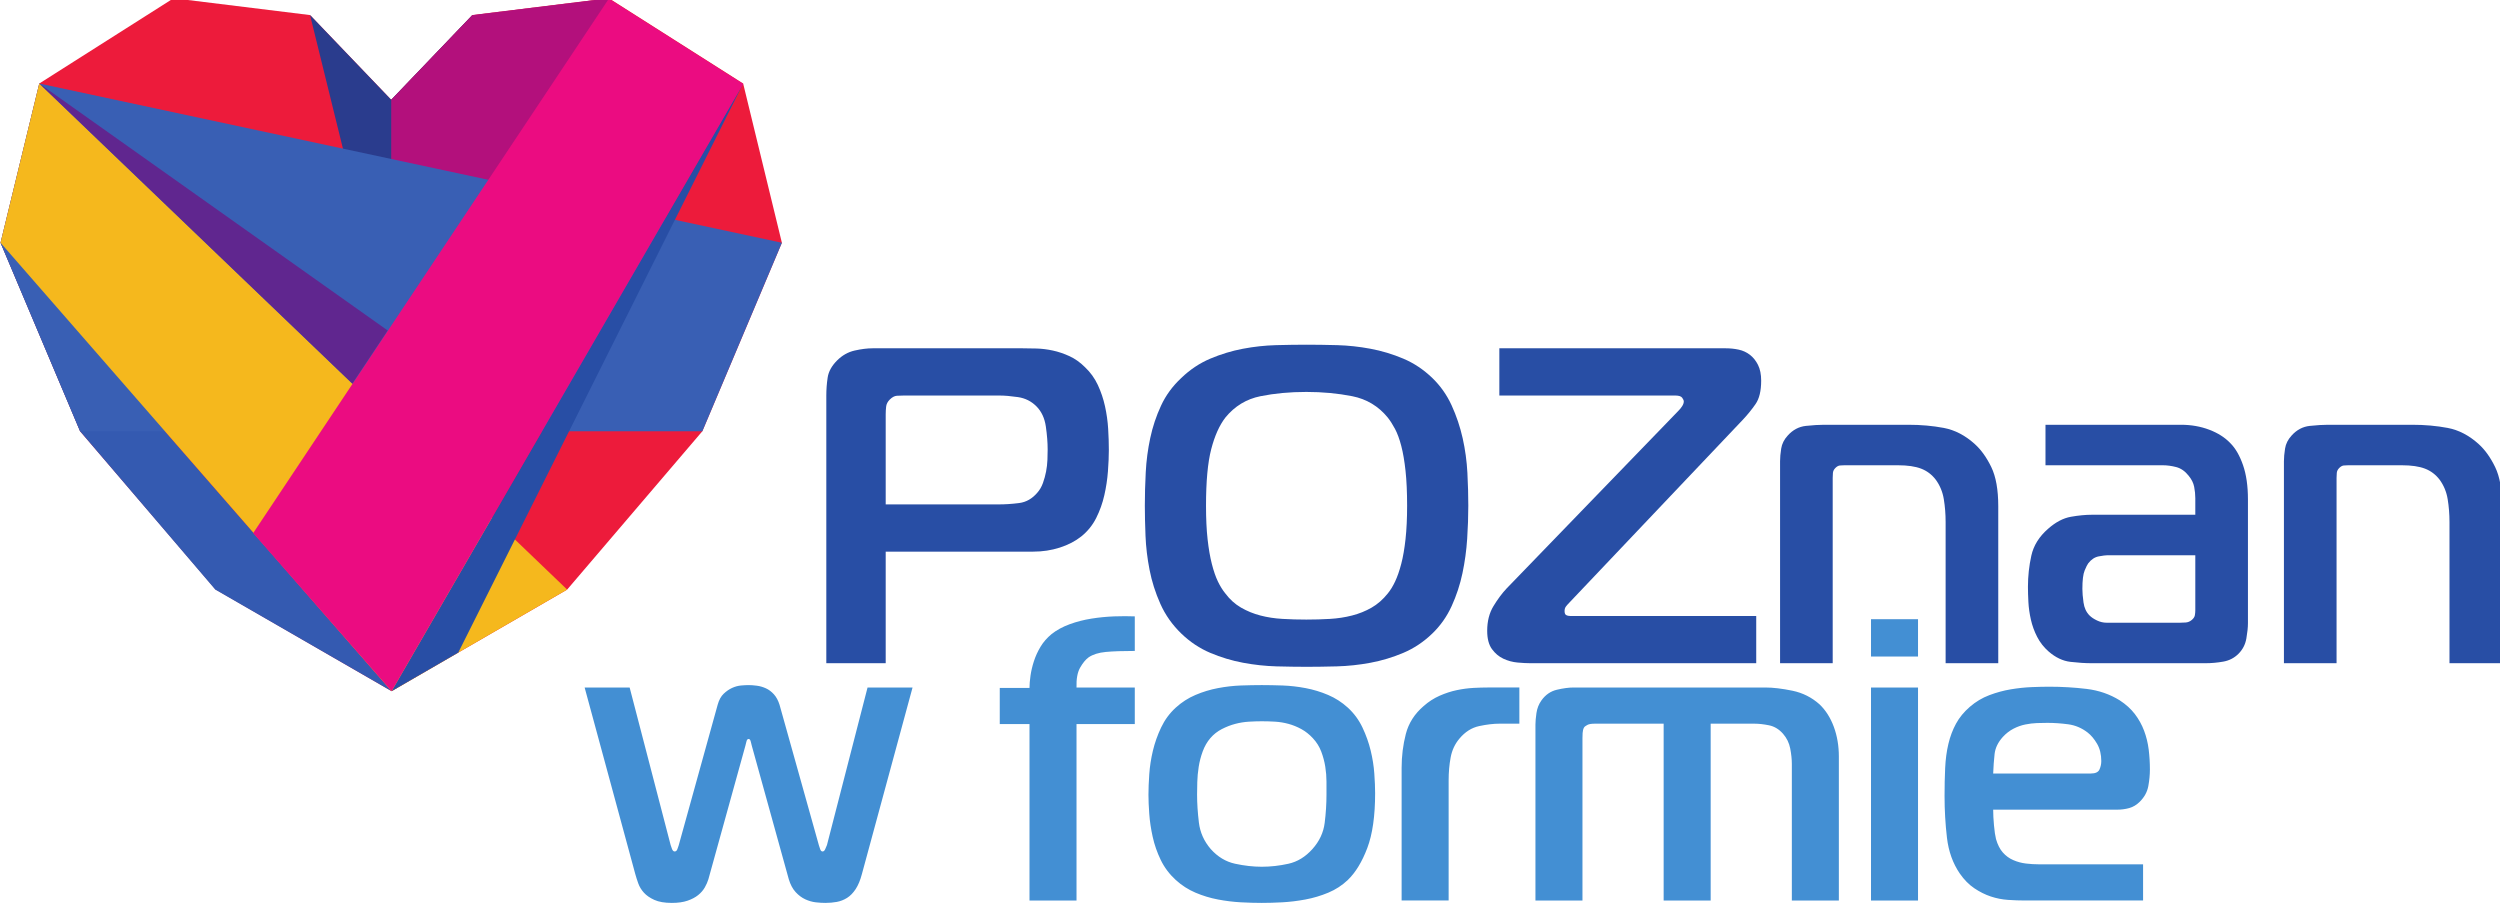 <?xml version="1.0" encoding="UTF-8" standalone="no"?>
<!-- Created with Inkscape (http://www.inkscape.org/) -->

<svg
   xmlns:dc="http://purl.org/dc/elements/1.1/"
   xmlns:cc="http://creativecommons.org/ns#"
   xmlns:rdf="http://www.w3.org/1999/02/22-rdf-syntax-ns#"
   xmlns:svg="http://www.w3.org/2000/svg"
   xmlns="http://www.w3.org/2000/svg"
   xmlns:sodipodi="http://sodipodi.sourceforge.net/DTD/sodipodi-0.dtd"
   xmlns:inkscape="http://www.inkscape.org/namespaces/inkscape"
   width="197.762mm"
   height="71.518mm"
   viewBox="0 0 197.762 71.518"
   version="1.1"
   id="svg8"
   inkscape:version="0.92.4 (5da689c313, 2019-01-14)"
   sodipodi:docname="PWF.svg">
  <defs
     id="defs2">
    <clipPath
       id="clipPath4538"
       clipPathUnits="userSpaceOnUse">
      <path
         inkscape:connector-curvature="0"
         id="path4536"
         d="M 0,708.661 H 2834.646 V 0 H 0 Z" />
    </clipPath>
    <clipPath
       id="clipPath4730"
       clipPathUnits="userSpaceOnUse">
      <path
         inkscape:connector-curvature="0"
         id="path4728"
         d="m 1723.49,391.489 h 647.52 V 64.253 h -647.52 z" />
    </clipPath>
    <clipPath
       id="clipPath4790"
       clipPathUnits="userSpaceOnUse">
      <path
         inkscape:connector-curvature="0"
         id="path4788"
         d="m 2641.23,677.064 h 225.74 V 0 h -225.74 z" />
    </clipPath>
    <clipPath
       id="clipPath4922"
       clipPathUnits="userSpaceOnUse">
      <path
         inkscape:connector-curvature="0"
         id="path4920"
         d="m 2150.46,368.617 h 49.75 v -57.854 h -49.75 z" />
    </clipPath>
    <clipPath
       id="clipPath4950"
       clipPathUnits="userSpaceOnUse">
      <path
         inkscape:connector-curvature="0"
         id="path4948"
         d="m 2132.89,403.456 h 44.61 V 226.028 h -44.61 z" />
    </clipPath>
    <clipPath
       id="clipPath4978"
       clipPathUnits="userSpaceOnUse">
      <path
         inkscape:connector-curvature="0"
         id="path4976"
         d="m 2189.18,487.067 h 17.92 v -20.196 h -17.92 z" />
    </clipPath>
    <clipPath
       id="clipPath5038"
       clipPathUnits="userSpaceOnUse">
      <path
         inkscape:connector-curvature="0"
         id="path5036"
         d="M 1791.34,207.897 H 2097.4 V 32.152 h -306.06 z" />
    </clipPath>
    <clipPath
       id="clipPath5058"
       clipPathUnits="userSpaceOnUse">
      <path
         inkscape:connector-curvature="0"
         id="path5056"
         d="m 1946.33,405.664 h 45.84 v -44.281 h -45.84 z" />
    </clipPath>
    <clipPath
       id="clipPath5182"
       clipPathUnits="userSpaceOnUse">
      <path
         inkscape:connector-curvature="0"
         id="path5180"
         d="m 1896.5,350.225 h 67.12 V 214.461 h -67.12 z" />
    </clipPath>
    <clipPath
       id="clipPath6578"
       clipPathUnits="userSpaceOnUse">
      <path
         inkscape:connector-curvature="0"
         id="path6576"
         d="m 1856.86,215.092 h 0.14 v -0.109 h -0.14 z" />
    </clipPath>
    <clipPath
       id="clipPath6594"
       clipPathUnits="userSpaceOnUse">
      <path
         inkscape:connector-curvature="0"
         id="path6592"
         d="m 1853.83,352.272 h 54.48 V 216.158 h -54.48 z" />
    </clipPath>
    <clipPath
       id="clipPath6626"
       clipPathUnits="userSpaceOnUse">
      <path
         inkscape:connector-curvature="0"
         id="path6624"
         d="m 1854.51,400.1 h 86.9 v -77.601 h -86.9 z" />
    </clipPath>
    <clipPath
       id="clipPath6646"
       clipPathUnits="userSpaceOnUse">
      <path
         inkscape:connector-curvature="0"
         id="path6644"
         d="m 1977.65,374.503 h 19.85 v -20.391 h -19.85 z" />
    </clipPath>
    <clipPath
       id="clipPath6666"
       clipPathUnits="userSpaceOnUse">
      <path
         inkscape:connector-curvature="0"
         id="path6664"
         d="m 1925.92,426.463 h 18.57 V 400.8 h -18.57 z" />
    </clipPath>
    <clipPath
       id="clipPath6850"
       clipPathUnits="userSpaceOnUse">
      <path
         inkscape:connector-curvature="0"
         id="path6848"
         d="m 2348.19,330.979 h 42.25 V 162.687 h -42.25 z" />
    </clipPath>
  </defs>
  <sodipodi:namedview
     id="base"
     pagecolor="#ffffff"
     bordercolor="#666666"
     borderopacity="1.0"
     inkscape:pageopacity="0.0"
     inkscape:pageshadow="2"
     inkscape:zoom="0.49497475"
     inkscape:cx="379.24994"
     inkscape:cy="237.18874"
     inkscape:document-units="mm"
     inkscape:current-layer="g4534"
     showgrid="false"
     inkscape:window-width="1920"
     inkscape:window-height="1001"
     inkscape:window-x="-9"
     inkscape:window-y="-9"
     inkscape:window-maximized="1" />
  <g
     inkscape:label="Layer 1"
     inkscape:groupmode="layer"
     id="layer1"
     transform="translate(305.548,-26.112)">
    <g
       transform="matrix(0.353,0,0,-0.353,-375.268,245.863)"
       inkscape:label="PWF_festyn_2023_04_22_scena_10000x2500_1_do_10_720dp"
       id="g4526">
      <g
         id="g4532">
        <g
           clip-path="url(#clipPath4538)"
           id="g4534">
          <g
             transform="translate(2334.396,405.657)"
             id="g4716" />
          <g
             transform="translate(364.043,603.81)"
             id="g6996">
            <path
               inkscape:connector-curvature="0"
               id="path6998"
               style="fill:#ed1b3b;fill-opacity:1;fill-rule:evenodd;stroke:none"
               d="M 0,0 -30.093,19.106 -60.679,15.337 -78.867,-3.653 -97.055,15.337 -127.64,19.106 -157.734,0 l -8.678,-35.688 17.829,-42.244 30.373,-35.443 39.429,-22.794 39.34,22.761 30.29,35.476 17.829,42.244 z" />
          </g>
          <g
             transform="translate(285.175,545.278)"
             id="g7000">
            <path
               inkscape:connector-curvature="0"
               id="path7002"
               style="fill:#2a3c8d;fill-opacity:1;fill-rule:evenodd;stroke:none"
               d="M 0,0 -18.188,73.869 0,54.879 18.188,73.869 Z" />
          </g>
          <g
             transform="translate(285.175,467.689)"
             id="g7004">
            <path
               inkscape:connector-curvature="0"
               id="path7006"
               style="fill:#b3107c;fill-opacity:1;fill-rule:evenodd;stroke:none"
               d="M 0,0 48.774,155.227 18.188,151.458 0,132.468 Z" />
          </g>
          <g
             transform="translate(215.459,525.878)"
             id="g7008">
            <path
               inkscape:connector-curvature="0"
               id="path7010"
               style="fill:#345ab1;fill-opacity:1;fill-rule:evenodd;stroke:none"
               d="m 0,0 30.291,-35.476 39.51,-22.761 -87.63,100.481 z" />
          </g>
          <g
             transform="translate(215.459,525.878)"
             id="g7012">
            <path
               inkscape:connector-curvature="0"
               id="path7014"
               style="fill:#395fb4;fill-opacity:1;fill-rule:evenodd;stroke:none"
               d="M 0,0 -17.829,42.244 -9.151,77.932 157.261,42.244 139.432,0 Z" />
          </g>
          <g
             transform="translate(206.309,603.81)"
             id="g7016">
            <path
               inkscape:connector-curvature="0"
               id="path7018"
               style="fill:#f5b81d;fill-opacity:1;fill-rule:evenodd;stroke:none"
               d="m 0,0 118.292,-113.408 -39.34,-22.761 -87.63,100.481 z" />
          </g>
          <g
             transform="translate(206.309,603.81)"
             id="g7020">
            <path
               inkscape:connector-curvature="0"
               id="path7022"
               style="fill:#60268f;fill-opacity:1;fill-rule:evenodd;stroke:none"
               d="M 0,0 78.083,-55.351 70.157,-67.26 Z" />
          </g>
          <g
             transform="translate(364.043,603.81)"
             id="g7024">
            <path
               inkscape:connector-curvature="0"
               id="path7026"
               style="fill:#284ea5;fill-opacity:1;fill-rule:evenodd;stroke:none"
               d="m 0,0 -63.84,-127.525 -14.941,-8.644 z" />
          </g>
          <g
             transform="translate(254.237,503.053)"
             id="g7028">
            <path
               inkscape:connector-curvature="0"
               id="path7030"
               style="fill:#eb0c81;fill-opacity:1;fill-rule:evenodd;stroke:none"
               d="M 0,0 79.713,119.764 109.806,100.658 31.024,-35.413 Z" />
          </g>
          <g
             transform="translate(421.291,509.491)"
             id="g7032">
            <path
               inkscape:connector-curvature="0"
               id="path7034"
               style="fill:#284ea5;fill-opacity:1;fill-rule:nonzero;stroke:none"
               d="m 0,0 c 1.478,0 3.007,0.101 4.587,0.303 1.579,0.201 2.939,0.973 4.083,2.319 0.537,0.604 0.958,1.326 1.26,2.167 0.303,0.839 0.537,1.696 0.706,2.571 0.167,0.872 0.268,1.746 0.302,2.621 0.034,0.873 0.051,1.646 0.051,2.319 0,1.545 -0.135,3.259 -0.404,5.141 -0.269,1.881 -0.975,3.394 -2.117,4.537 -1.143,1.142 -2.52,1.831 -4.133,2.067 -1.613,0.234 -2.991,0.352 -4.133,0.352 h -21.474 c -0.471,0 -0.976,-0.017 -1.513,-0.05 -0.538,-0.034 -1.075,-0.32 -1.612,-0.857 -0.472,-0.471 -0.741,-0.992 -0.807,-1.562 -0.068,-0.572 -0.101,-1.16 -0.101,-1.764 V 0 Z m -38.613,-35.588 v 59.985 c 0,1.344 0.101,2.688 0.303,4.033 0.202,1.344 0.907,2.621 2.117,3.831 1.142,1.142 2.453,1.881 3.932,2.218 1.477,0.336 2.823,0.504 4.032,0.504 H 5.343 c 0.941,0 1.999,-0.017 3.176,-0.05 1.175,-0.035 2.385,-0.186 3.629,-0.454 1.243,-0.269 2.486,-0.69 3.73,-1.26 1.243,-0.572 2.403,-1.396 3.478,-2.47 1.21,-1.144 2.168,-2.47 2.874,-3.982 0.706,-1.513 1.243,-3.11 1.613,-4.789 0.368,-1.681 0.605,-3.362 0.705,-5.041 C 24.649,15.256 24.7,13.676 24.7,12.199 24.7,10.788 24.632,9.19 24.498,7.41 24.363,5.628 24.095,3.847 23.691,2.067 23.289,0.285 22.684,-1.411 21.877,-3.024 21.07,-4.637 19.961,-6.016 18.55,-7.158 c -1.345,-1.076 -2.958,-1.915 -4.839,-2.52 -1.882,-0.605 -3.866,-0.907 -5.948,-0.907 h -33.068 v -25.003 z" />
          </g>
          <g
             transform="translate(468.12,501.678)"
             id="g7036">
            <path
               inkscape:connector-curvature="0"
               id="path7038"
               style="fill:#284ea5;fill-opacity:1;fill-rule:nonzero;stroke:none"
               d="m 0,0 c 0.234,-2.117 0.554,-3.967 0.958,-5.545 0.403,-1.58 0.856,-2.891 1.36,-3.932 0.505,-1.043 1.059,-1.933 1.664,-2.671 1.008,-1.346 2.184,-2.404 3.529,-3.176 1.343,-0.773 2.788,-1.361 4.335,-1.764 1.545,-0.404 3.191,-0.656 4.94,-0.756 1.747,-0.102 3.528,-0.152 5.343,-0.152 1.814,0 3.579,0.05 5.293,0.152 1.714,0.1 3.36,0.352 4.94,0.756 1.578,0.403 3.04,0.991 4.385,1.764 1.344,0.772 2.554,1.83 3.629,3.176 0.605,0.738 1.16,1.646 1.664,2.722 0.504,1.074 0.958,2.384 1.361,3.931 0.403,1.546 0.722,3.393 0.958,5.545 0.235,2.151 0.353,4.638 0.353,7.461 0,3.024 -0.118,5.628 -0.353,7.813 -0.236,2.183 -0.555,4.049 -0.958,5.595 -0.403,1.545 -0.874,2.823 -1.411,3.831 -0.539,1.008 -1.076,1.848 -1.614,2.521 -2.084,2.553 -4.738,4.149 -7.964,4.789 -3.226,0.637 -6.654,0.957 -10.283,0.957 -3.697,0 -7.125,-0.32 -10.283,-0.957 C 8.686,31.42 6.064,29.824 3.982,27.271 2.637,25.522 1.578,23.153 0.806,20.163 0.033,17.172 -0.353,12.955 -0.353,7.511 -0.353,4.62 -0.236,2.117 0,0 m 29.035,43.502 c 2.452,-0.068 4.94,-0.337 7.46,-0.807 2.521,-0.47 4.973,-1.209 7.36,-2.217 2.385,-1.009 4.552,-2.455 6.502,-4.335 1.815,-1.749 3.26,-3.798 4.335,-6.15 1.075,-2.354 1.899,-4.806 2.471,-7.36 0.57,-2.555 0.922,-5.141 1.058,-7.763 0.134,-2.621 0.202,-5.075 0.202,-7.359 0,-2.354 -0.086,-4.823 -0.253,-7.41 -0.168,-2.588 -0.521,-5.159 -1.058,-7.713 -0.539,-2.555 -1.345,-5.008 -2.42,-7.359 -1.075,-2.354 -2.52,-4.404 -4.335,-6.15 -1.95,-1.882 -4.117,-3.327 -6.502,-4.336 -2.387,-1.007 -4.839,-1.748 -7.36,-2.217 -2.52,-0.469 -5.025,-0.739 -7.511,-0.807 -2.487,-0.065 -4.738,-0.101 -6.755,-0.101 -2.083,0 -4.352,0.036 -6.804,0.101 -2.455,0.068 -4.94,0.338 -7.461,0.807 -2.52,0.469 -4.974,1.21 -7.36,2.217 -2.386,1.009 -4.553,2.454 -6.502,4.336 -2.016,1.949 -3.579,4.166 -4.688,6.654 -1.109,2.485 -1.915,5.023 -2.419,7.612 -0.505,2.586 -0.807,5.124 -0.908,7.611 -0.101,2.486 -0.151,4.738 -0.151,6.755 0,2.419 0.066,4.922 0.202,7.511 0.133,2.586 0.469,5.141 1.008,7.662 0.537,2.52 1.343,4.94 2.419,7.258 1.075,2.319 2.587,4.386 4.537,6.201 1.949,1.88 4.116,3.326 6.502,4.335 2.386,1.008 4.823,1.747 7.31,2.217 2.485,0.47 4.956,0.739 7.41,0.807 2.452,0.066 4.754,0.101 6.905,0.101 2.083,0 4.352,-0.035 6.806,-0.101" />
          </g>
          <g
             transform="translate(540.455,473.903)"
             id="g7040">
            <path
               inkscape:connector-curvature="0"
               id="path7042"
               style="fill:#284ea5;fill-opacity:1;fill-rule:nonzero;stroke:none"
               d="M 0,0 C -0.807,0 -1.764,0.051 -2.873,0.151 -3.982,0.252 -5.041,0.537 -6.049,1.008 -7.057,1.478 -7.914,2.2 -8.62,3.176 -9.325,4.149 -9.678,5.51 -9.678,7.259 c 0,2.15 0.469,3.998 1.411,5.545 0.941,1.545 1.915,2.855 2.924,3.931 l 38.511,39.823 c 0.336,0.335 0.621,0.688 0.857,1.058 0.235,0.369 0.353,0.722 0.353,1.059 0,0.201 -0.118,0.47 -0.353,0.806 -0.236,0.336 -0.755,0.504 -1.562,0.504 H -6.956 v 10.586 h 50.71 c 1.008,0 1.982,-0.101 2.924,-0.302 0.94,-0.202 1.78,-0.589 2.52,-1.16 0.739,-0.571 1.344,-1.328 1.815,-2.268 0.469,-0.942 0.706,-2.117 0.706,-3.528 0,-2.286 -0.421,-4.033 -1.261,-5.243 -0.841,-1.21 -1.764,-2.353 -2.772,-3.428 L 8.67,13.51 C 8.401,13.24 8.166,12.971 7.964,12.703 7.763,12.434 7.662,12.098 7.662,11.694 c 0,-0.47 0.117,-0.773 0.353,-0.907 0.235,-0.136 0.52,-0.201 0.857,-0.201 H 50.61 V 0 Z" />
          </g>
          <g
             transform="translate(596.407,519.17)"
             id="g7044">
            <path
               inkscape:connector-curvature="0"
               id="path7046"
               style="fill:#284ea5;fill-opacity:1;fill-rule:nonzero;stroke:none"
               d="M 0,0 C 0,0.806 0.083,1.747 0.252,2.823 0.419,3.897 0.907,4.872 1.714,5.746 2.856,7.022 4.217,7.745 5.797,7.914 7.375,8.081 8.736,8.166 9.88,8.166 h 18.852 c 2.823,0 5.477,-0.236 7.965,-0.706 2.486,-0.471 4.804,-1.681 6.956,-3.629 1.411,-1.278 2.637,-2.992 3.68,-5.142 1.042,-2.151 1.563,-5.075 1.563,-8.771 V -45.267 H 37.1 v 31.657 c 0,1.747 -0.135,3.443 -0.403,5.091 -0.269,1.646 -0.874,3.108 -1.815,4.385 -0.874,1.142 -1.965,1.966 -3.276,2.47 -1.311,0.504 -3.042,0.756 -5.192,0.756 H 14.417 c -0.337,0 -0.673,-0.017 -1.008,-0.05 C 13.071,-0.993 12.736,-1.177 12.4,-1.513 12.063,-1.85 11.879,-2.218 11.846,-2.622 11.811,-3.025 11.795,-3.395 11.795,-3.73 V -45.267 H 0 Z" />
          </g>
          <g
             transform="translate(669.8,498.099)"
             id="g7048">
            <path
               inkscape:connector-curvature="0"
               id="path7050"
               style="fill:#284ea5;fill-opacity:1;fill-rule:nonzero;stroke:none"
               d="m 0,0 c -0.403,0 -1.059,-0.085 -1.966,-0.252 -0.908,-0.168 -1.698,-0.69 -2.369,-1.562 -0.202,-0.27 -0.471,-0.807 -0.807,-1.614 -0.337,-0.806 -0.504,-2.185 -0.504,-4.133 0,-0.807 0.084,-1.814 0.252,-3.024 0.167,-1.21 0.621,-2.186 1.361,-2.924 0.404,-0.404 0.958,-0.774 1.664,-1.11 0.705,-0.337 1.427,-0.504 2.167,-0.504 h 16.433 c 0.336,0 0.756,0.016 1.26,0.051 0.505,0.033 0.958,0.217 1.362,0.555 0.403,0.335 0.637,0.688 0.705,1.059 0.067,0.368 0.101,0.755 0.101,1.159 V 0 Z m 16.433,29.237 c 2.284,0 4.401,-0.37 6.351,-1.109 1.949,-0.741 3.529,-1.749 4.738,-3.025 1.143,-1.143 2.083,-2.772 2.823,-4.889 0.739,-2.117 1.11,-4.688 1.11,-7.713 v -27.724 c 0,-0.943 -0.119,-2.084 -0.353,-3.428 -0.237,-1.346 -0.824,-2.487 -1.765,-3.428 -0.941,-0.942 -2.084,-1.529 -3.427,-1.764 -1.346,-0.237 -2.656,-0.353 -3.932,-0.353 H -3.529 c -1.479,0 -3.075,0.101 -4.788,0.303 -1.714,0.201 -3.345,0.974 -4.89,2.318 -1.076,0.941 -1.933,2.033 -2.571,3.277 -0.639,1.243 -1.109,2.536 -1.411,3.881 -0.303,1.344 -0.489,2.655 -0.555,3.932 -0.068,1.277 -0.101,2.42 -0.101,3.428 0,2.352 0.252,4.671 0.757,6.956 0.504,2.284 1.764,4.301 3.78,6.049 1.679,1.478 3.377,2.369 5.091,2.672 1.714,0.302 3.277,0.453 4.688,0.453 h 23.188 v 3.731 c 0,0.806 -0.085,1.646 -0.252,2.52 -0.169,0.873 -0.589,1.714 -1.261,2.52 -0.806,1.009 -1.73,1.647 -2.772,1.916 -1.042,0.268 -2.033,0.403 -2.974,0.403 h -26.313 v 9.074 z" />
          </g>
          <g
             transform="translate(709.319,519.17)"
             id="g7052">
            <path
               inkscape:connector-curvature="0"
               id="path7054"
               style="fill:#284ea5;fill-opacity:1;fill-rule:nonzero;stroke:none"
               d="M 0,0 C 0,0.806 0.083,1.747 0.252,2.823 0.419,3.897 0.907,4.872 1.714,5.746 2.856,7.022 4.217,7.745 5.797,7.914 7.375,8.081 8.736,8.166 9.88,8.166 h 18.852 c 2.823,0 5.477,-0.236 7.965,-0.706 2.486,-0.471 4.804,-1.681 6.956,-3.629 1.411,-1.278 2.637,-2.992 3.68,-5.142 1.042,-2.151 1.563,-5.075 1.563,-8.771 V -45.267 H 37.1 v 31.657 c 0,1.747 -0.135,3.443 -0.403,5.091 -0.269,1.646 -0.874,3.108 -1.815,4.385 -0.874,1.142 -1.965,1.966 -3.276,2.47 -1.311,0.504 -3.042,0.756 -5.192,0.756 H 14.417 c -0.337,0 -0.673,-0.017 -1.008,-0.05 C 13.071,-0.993 12.736,-1.177 12.4,-1.513 12.063,-1.85 11.879,-2.218 11.846,-2.622 11.811,-3.025 11.795,-3.395 11.795,-3.73 V -45.267 H 0 Z" />
          </g>
          <path
             inkscape:connector-curvature="0"
             id="path7056"
             style="fill:#438fd3;fill-opacity:1;fill-rule:nonzero;stroke:none"
             d="m 616.786,420.728 h 10.537 v 47.731 h -10.537 z m 51.199,29.358 c -0.27,-0.6 -0.917,-0.901 -1.936,-0.901 h -21.885 c 0.06,1.561 0.165,3.017 0.317,4.369 0.149,1.351 0.764,2.627 1.846,3.826 0.72,0.781 1.514,1.396 2.386,1.847 0.87,0.45 1.755,0.765 2.656,0.945 0.901,0.181 1.77,0.286 2.611,0.317 0.841,0.029 1.621,0.045 2.342,0.045 1.5,0 3.046,-0.108 4.638,-0.317 1.59,-0.21 3.046,-0.825 4.369,-1.844 0.778,-0.602 1.485,-1.443 2.116,-2.522 0.629,-1.082 0.946,-2.373 0.946,-3.874 0,-0.66 -0.136,-1.291 -0.406,-1.891 m 6.663,-8.646 c 0.872,0.241 1.668,0.72 2.388,1.441 1.019,1.021 1.651,2.176 1.891,3.467 0.239,1.292 0.359,2.536 0.359,3.738 0,1.501 -0.089,2.986 -0.269,4.458 -0.181,1.472 -0.527,2.883 -1.035,4.232 -0.511,1.352 -1.202,2.598 -2.072,3.738 -0.872,1.139 -1.996,2.161 -3.378,3.062 -2.222,1.38 -4.697,2.236 -7.428,2.566 -2.735,0.33 -5.511,0.495 -8.332,0.495 -1.139,0 -2.462,-0.029 -3.963,-0.089 -1.5,-0.06 -3.061,-0.225 -4.683,-0.495 -1.621,-0.27 -3.226,-0.707 -4.816,-1.307 -1.593,-0.599 -3.049,-1.472 -4.369,-2.611 -1.32,-1.142 -2.357,-2.402 -3.106,-3.782 -0.752,-1.383 -1.323,-2.897 -1.71,-4.547 -0.393,-1.653 -0.632,-3.454 -0.721,-5.403 -0.091,-1.954 -0.136,-4.039 -0.136,-6.26 0,-3.182 0.181,-6.304 0.54,-9.366 0.361,-3.062 1.32,-5.733 2.883,-8.014 0.959,-1.383 2.041,-2.478 3.24,-3.287 1.202,-0.812 2.433,-1.428 3.693,-1.847 1.263,-0.422 2.551,-0.676 3.874,-0.765 1.32,-0.091 2.58,-0.136 3.782,-0.136 h 26.477 v 8.106 h -23.326 c -0.962,0 -1.936,0.058 -2.926,0.178 -0.99,0.121 -1.935,0.375 -2.836,0.768 -0.901,0.387 -1.682,0.958 -2.342,1.71 -0.663,0.749 -1.171,1.755 -1.532,3.017 -0.181,0.721 -0.33,1.739 -0.451,3.062 -0.12,1.32 -0.18,2.491 -0.18,3.512 h 27.739 c 0.959,0 1.875,0.118 2.745,0.359 m -57.862,33.952 h 10.537 v 8.376 h -10.537 z m -11.524,-10.717 c -1.742,1.561 -3.769,2.582 -6.079,3.064 -2.313,0.479 -4.338,0.72 -6.079,0.72 h -42.957 c -1.082,0 -2.328,-0.167 -3.737,-0.497 -1.412,-0.33 -2.567,-1.124 -3.468,-2.386 -0.6,-0.841 -0.977,-1.787 -1.126,-2.837 -0.15,-1.05 -0.226,-1.907 -0.226,-2.567 v -39.444 h 10.537 v 36.383 c 0,0.901 0.045,1.516 0.136,1.846 0.089,0.33 0.194,0.555 0.315,0.676 0.12,0.12 0.345,0.269 0.675,0.45 0.33,0.181 0.886,0.27 1.666,0.27 h 15.401 v -39.625 h 10.537 v 39.625 h 9.816 c 0.959,0 2.04,-0.12 3.243,-0.361 1.199,-0.239 2.249,-0.87 3.15,-1.891 0.841,-0.962 1.381,-2.07 1.622,-3.332 0.238,-1.26 0.358,-2.402 0.358,-3.421 v -30.62 h 10.537 v 32.242 c 0,2.399 -0.374,4.62 -1.123,6.663 -0.752,2.04 -1.818,3.722 -3.198,5.042 M 494.763,444.502 c 0,-2.101 -0.134,-4.233 -0.406,-6.393 -0.27,-2.161 -1.184,-4.112 -2.745,-5.854 -1.564,-1.742 -3.347,-2.837 -5.359,-3.287 -2.011,-0.451 -4.007,-0.676 -5.99,-0.676 -1.922,0 -3.915,0.225 -5.987,0.676 -2.072,0.45 -3.89,1.545 -5.448,3.287 -1.503,1.742 -2.389,3.722 -2.658,5.945 -0.27,2.219 -0.406,4.322 -0.406,6.302 0,0.781 0.015,1.713 0.047,2.792 0.029,1.082 0.133,2.208 0.314,3.379 0.181,1.17 0.479,2.325 0.901,3.467 0.419,1.14 0.99,2.13 1.71,2.971 0.721,0.84 1.577,1.516 2.567,2.027 0.99,0.508 1.996,0.901 3.017,1.17 1.019,0.27 2.056,0.435 3.107,0.495 1.05,0.061 1.996,0.09 2.836,0.09 0.961,0 1.952,-0.029 2.973,-0.09 1.019,-0.06 2.027,-0.225 3.017,-0.495 0.99,-0.269 1.949,-0.662 2.881,-1.17 0.93,-0.511 1.787,-1.187 2.567,-2.027 0.841,-0.901 1.472,-1.907 1.891,-3.018 0.419,-1.11 0.72,-2.236 0.901,-3.376 0.181,-1.142 0.27,-2.252 0.27,-3.331 z m 9.905,9.817 c -0.419,1.741 -1.034,3.467 -1.843,5.178 -0.812,1.712 -1.907,3.197 -3.288,4.457 -1.322,1.202 -2.792,2.148 -4.413,2.837 -1.621,0.691 -3.302,1.202 -5.044,1.532 -1.742,0.33 -3.452,0.524 -5.134,0.587 -1.681,0.057 -3.242,0.089 -4.683,0.089 -1.44,0 -3.001,-0.032 -4.683,-0.089 -1.681,-0.063 -3.392,-0.257 -5.133,-0.587 -1.742,-0.33 -3.421,-0.841 -5.042,-1.532 -1.621,-0.689 -3.093,-1.635 -4.413,-2.837 -1.381,-1.26 -2.475,-2.745 -3.287,-4.457 -0.81,-1.711 -1.428,-3.452 -1.847,-5.223 -0.419,-1.771 -0.691,-3.528 -0.809,-5.267 -0.121,-1.744 -0.181,-3.274 -0.181,-4.594 0,-1.202 0.06,-2.627 0.181,-4.277 0.118,-1.653 0.374,-3.363 0.765,-5.134 0.39,-1.773 0.99,-3.499 1.802,-5.178 0.809,-1.681 1.935,-3.182 3.376,-4.502 1.32,-1.202 2.792,-2.148 4.413,-2.839 1.621,-0.689 3.3,-1.2 5.042,-1.53 1.741,-0.33 3.452,-0.539 5.133,-0.631 1.682,-0.089 3.243,-0.133 4.683,-0.133 1.381,0 2.913,0.044 4.594,0.133 1.679,0.092 3.408,0.301 5.178,0.631 1.771,0.33 3.481,0.841 5.134,1.53 1.65,0.691 3.106,1.637 4.368,2.839 1.74,1.679 3.196,4.065 4.367,7.158 1.17,3.091 1.757,7.19 1.757,12.294 0,1.26 -0.06,2.73 -0.181,4.411 -0.12,1.681 -0.39,3.392 -0.812,5.134 M 382.823,433.156 c -0.12,-0.301 -0.254,-0.616 -0.403,-0.946 -0.152,-0.33 -0.346,-0.495 -0.587,-0.495 -0.24,0 -0.419,0.181 -0.539,0.54 -0.121,0.361 -0.212,0.631 -0.27,0.812 l -8.826,31.519 c -0.302,0.958 -0.721,1.741 -1.26,2.341 -0.542,0.6 -1.142,1.05 -1.802,1.351 -0.66,0.299 -1.336,0.496 -2.027,0.585 -0.689,0.091 -1.305,0.136 -1.844,0.136 -0.482,0 -1.053,-0.032 -1.713,-0.089 -0.66,-0.063 -1.32,-0.241 -1.98,-0.542 -0.663,-0.302 -1.291,-0.736 -1.891,-1.305 -0.603,-0.571 -1.053,-1.396 -1.352,-2.477 l -8.735,-31.519 c -0.06,-0.123 -0.151,-0.377 -0.269,-0.768 -0.123,-0.39 -0.333,-0.584 -0.631,-0.584 -0.241,0 -0.438,0.181 -0.587,0.54 -0.149,0.361 -0.254,0.66 -0.314,0.901 l -9.186,35.303 h -10.086 l 11.346,-41.788 c 0.181,-0.66 0.406,-1.365 0.676,-2.116 0.269,-0.752 0.689,-1.441 1.26,-2.072 0.571,-0.629 1.351,-1.171 2.341,-1.619 0.993,-0.45 2.297,-0.675 3.918,-0.675 1.381,0 2.551,0.165 3.513,0.495 0.961,0.33 1.757,0.749 2.386,1.259 0.631,0.511 1.126,1.082 1.487,1.711 0.359,0.631 0.629,1.246 0.81,1.846 l 8.284,29.9 c 0.06,0.181 0.136,0.479 0.225,0.901 0.092,0.419 0.257,0.629 0.498,0.629 0.238,0 0.403,-0.21 0.495,-0.629 0.089,-0.422 0.162,-0.72 0.225,-0.901 l 8.284,-29.9 c 0.359,-1.199 0.87,-2.161 1.53,-2.881 0.66,-0.72 1.38,-1.26 2.163,-1.621 0.778,-0.359 1.559,-0.584 2.342,-0.676 0.778,-0.089 1.498,-0.133 2.161,-0.133 0.901,0 1.754,0.075 2.566,0.225 0.81,0.149 1.577,0.45 2.297,0.898 0.721,0.451 1.365,1.111 1.936,1.983 0.568,0.869 1.035,1.996 1.396,3.376 l 11.346,41.788 H 391.92 Z m 64.392,51.243 c -1.681,-0.063 -3.379,-0.225 -5.089,-0.497 -1.71,-0.27 -3.347,-0.689 -4.908,-1.26 -1.561,-0.571 -2.913,-1.305 -4.052,-2.205 -1.022,-0.844 -1.847,-1.789 -2.478,-2.837 -0.631,-1.053 -1.126,-2.132 -1.485,-3.242 -0.361,-1.114 -0.618,-2.193 -0.767,-3.243 -0.15,-1.05 -0.225,-1.967 -0.225,-2.747 h -6.664 v -8.104 h 6.664 v -39.536 h 10.536 v 39.536 h 13.059 v 8.195 h -13.059 c -0.06,1.92 0.21,3.405 0.812,4.458 0.6,1.048 1.229,1.815 1.891,2.294 0.959,0.66 2.253,1.066 3.871,1.218 1.622,0.15 3.785,0.226 6.485,0.226 v 7.744 c -1.38,0.058 -2.912,0.058 -4.591,0 m 80.507,-16.031 c -1.202,-0.061 -2.446,-0.226 -3.737,-0.495 -1.292,-0.27 -2.583,-0.692 -3.872,-1.26 -1.293,-0.571 -2.477,-1.339 -3.559,-2.297 -2.04,-1.742 -3.376,-3.827 -4.007,-6.26 -0.629,-2.431 -0.946,-4.969 -0.946,-7.609 v -29.719 h 10.537 v 26.927 c 0,1.802 0.149,3.513 0.451,5.134 0.301,1.621 0.961,3.03 1.982,4.232 1.26,1.501 2.729,2.431 4.413,2.792 1.679,0.359 3.212,0.54 4.592,0.54 h 4.413 v 8.106 h -7.114 c -0.901,0 -1.953,-0.031 -3.153,-0.091" />
          <g
             transform="translate(806.886,336.74)"
             id="g7094" />
        </g>
      </g>
    </g>
  </g>
</svg>
